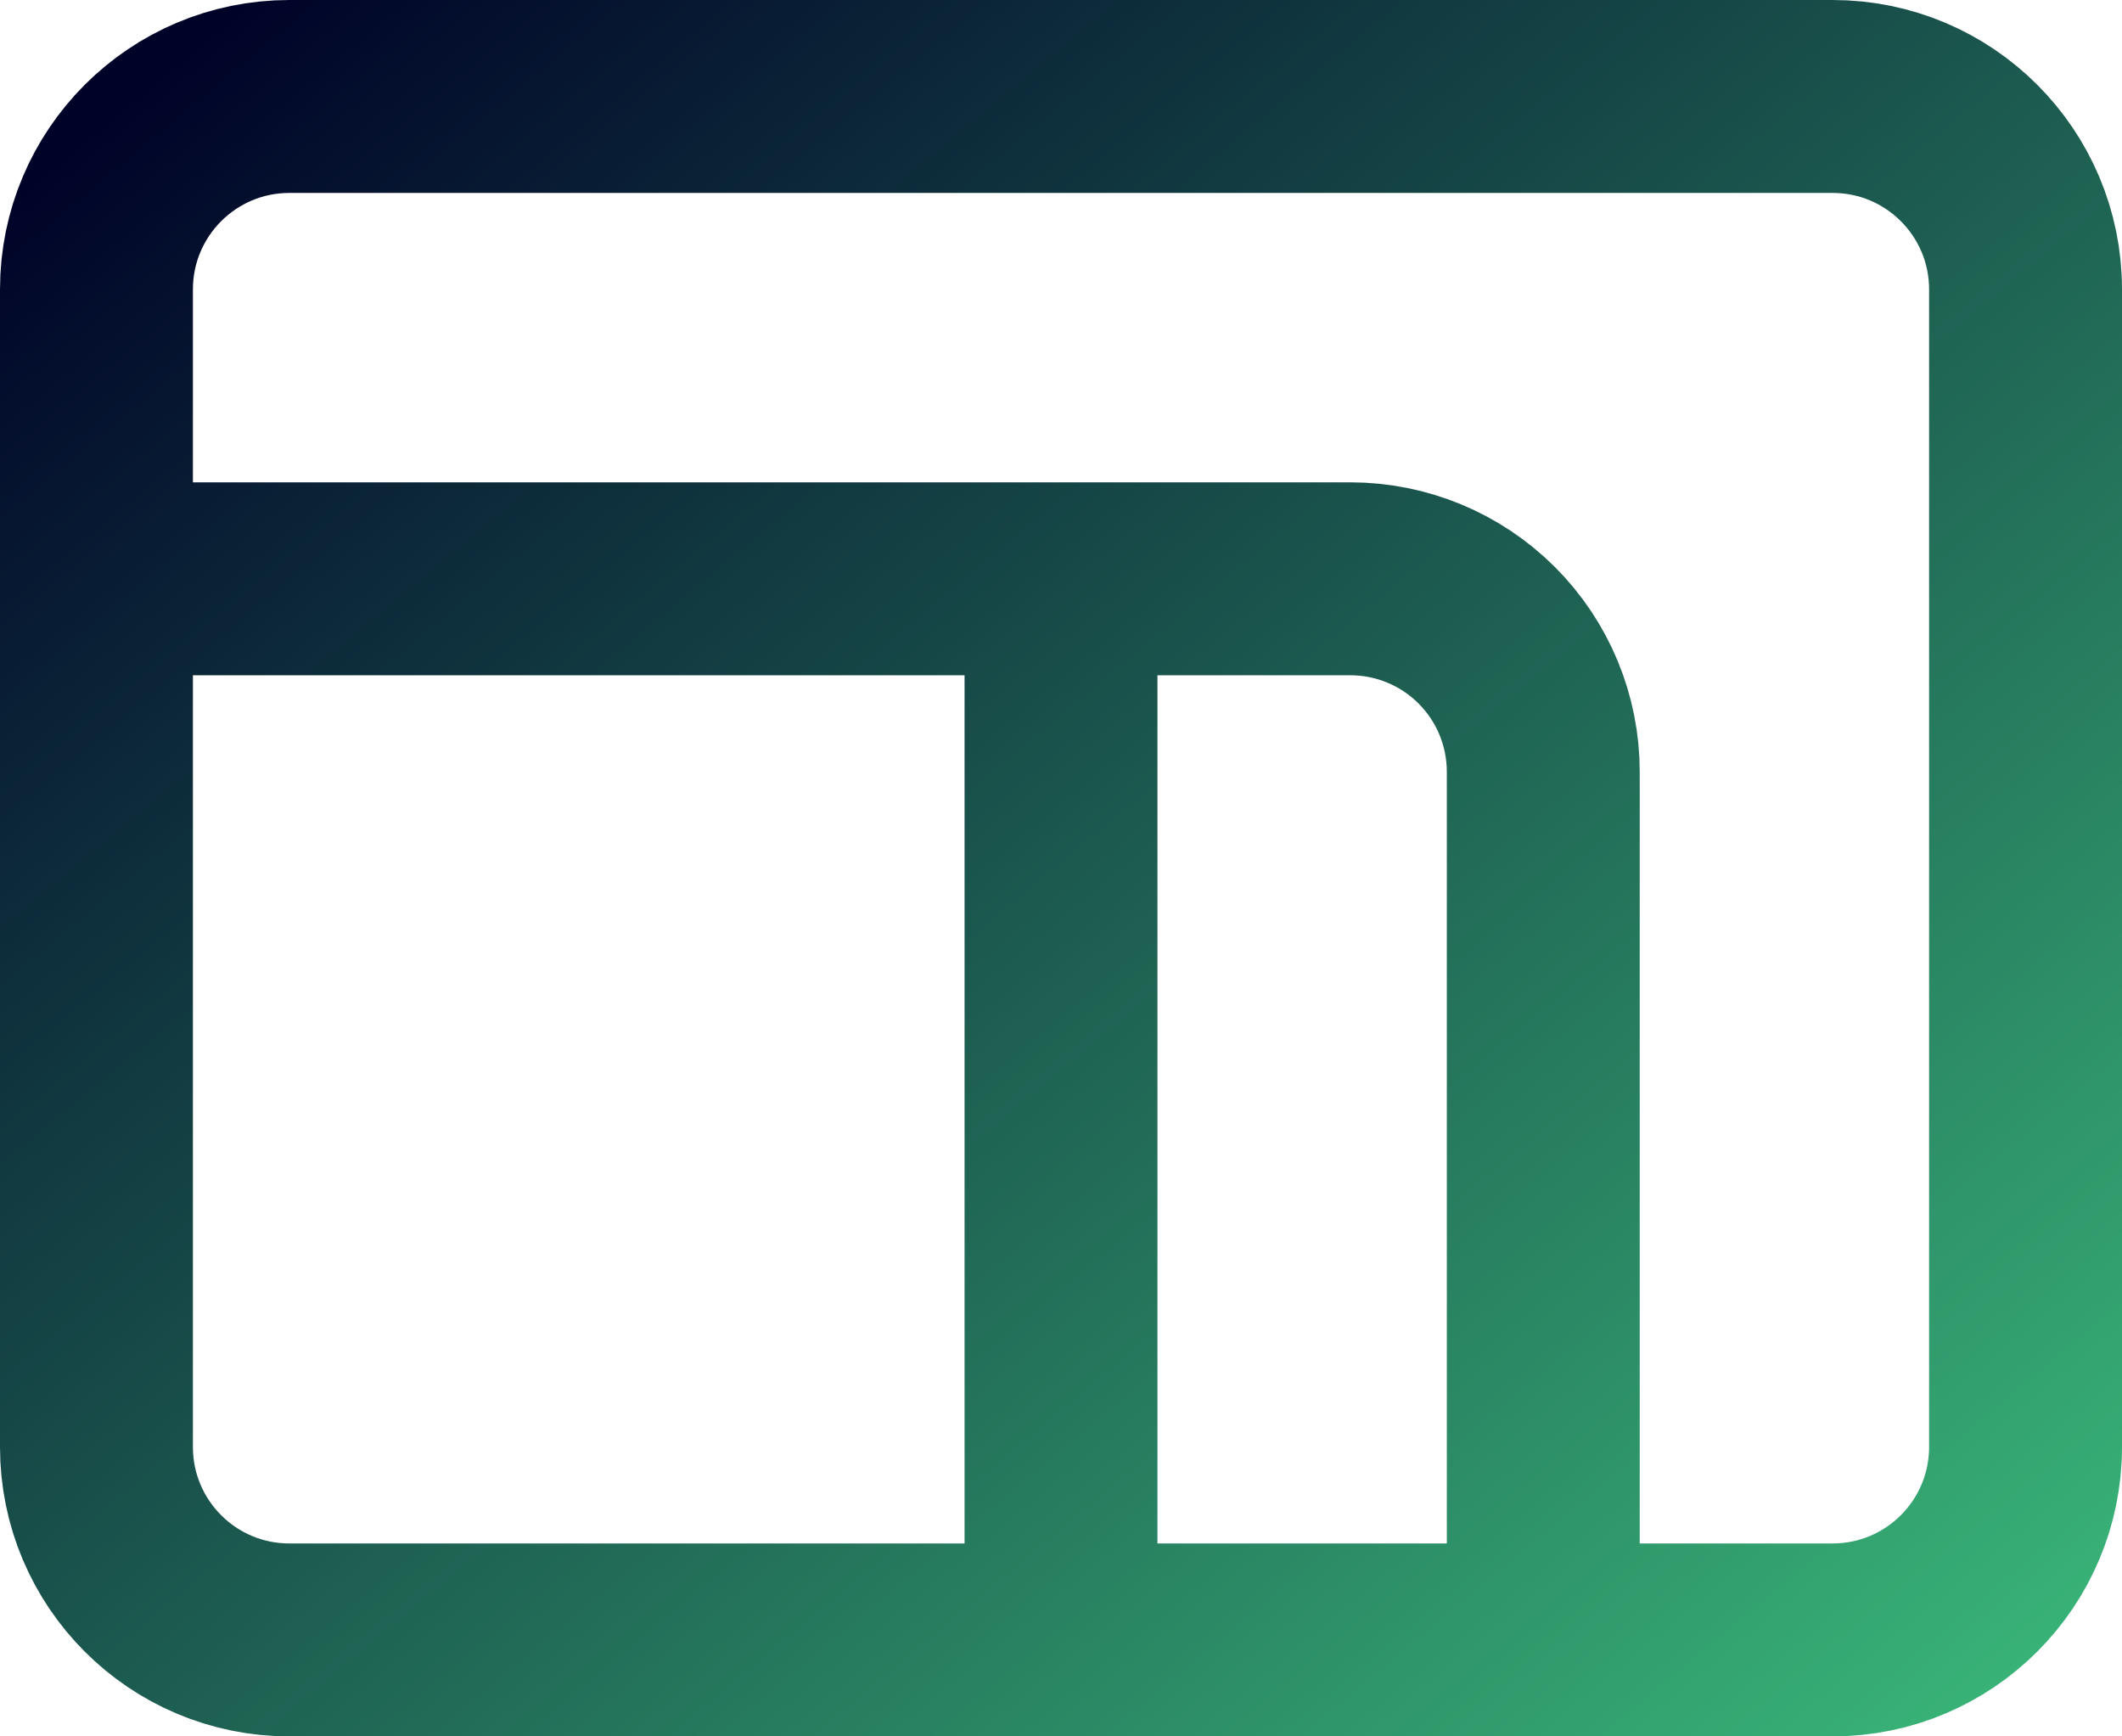 <svg xmlns="http://www.w3.org/2000/svg" width="110" height="90" viewBox="0 0 110 90" fill="none">
  <path d="M55 30V85M5 30H70C72.652 30 75.196 31.054 77.071 32.929C78.946 34.804 80 37.348 80 40V85M15 5H95C100.523 5 105 9.477 105 15V75C105 80.523 100.523 85 95 85H15C9.477 85 5 80.523 5 75V15C5 9.477 9.477 5 15 5Z" stroke="url(#paint0_linear_846_806)" stroke-width="10" stroke-linecap="round" stroke-linejoin="round"/>
  <defs>
    <linearGradient id="paint0_linear_846_806" x1="135.807" y1="118.2" x2="27.555" y2="-12.216" gradientUnits="userSpaceOnUse">
      <stop stop-color="#4CF093"/>
      <stop offset="1" stop-color="#000328"/>
    </linearGradient>
  </defs>
</svg>